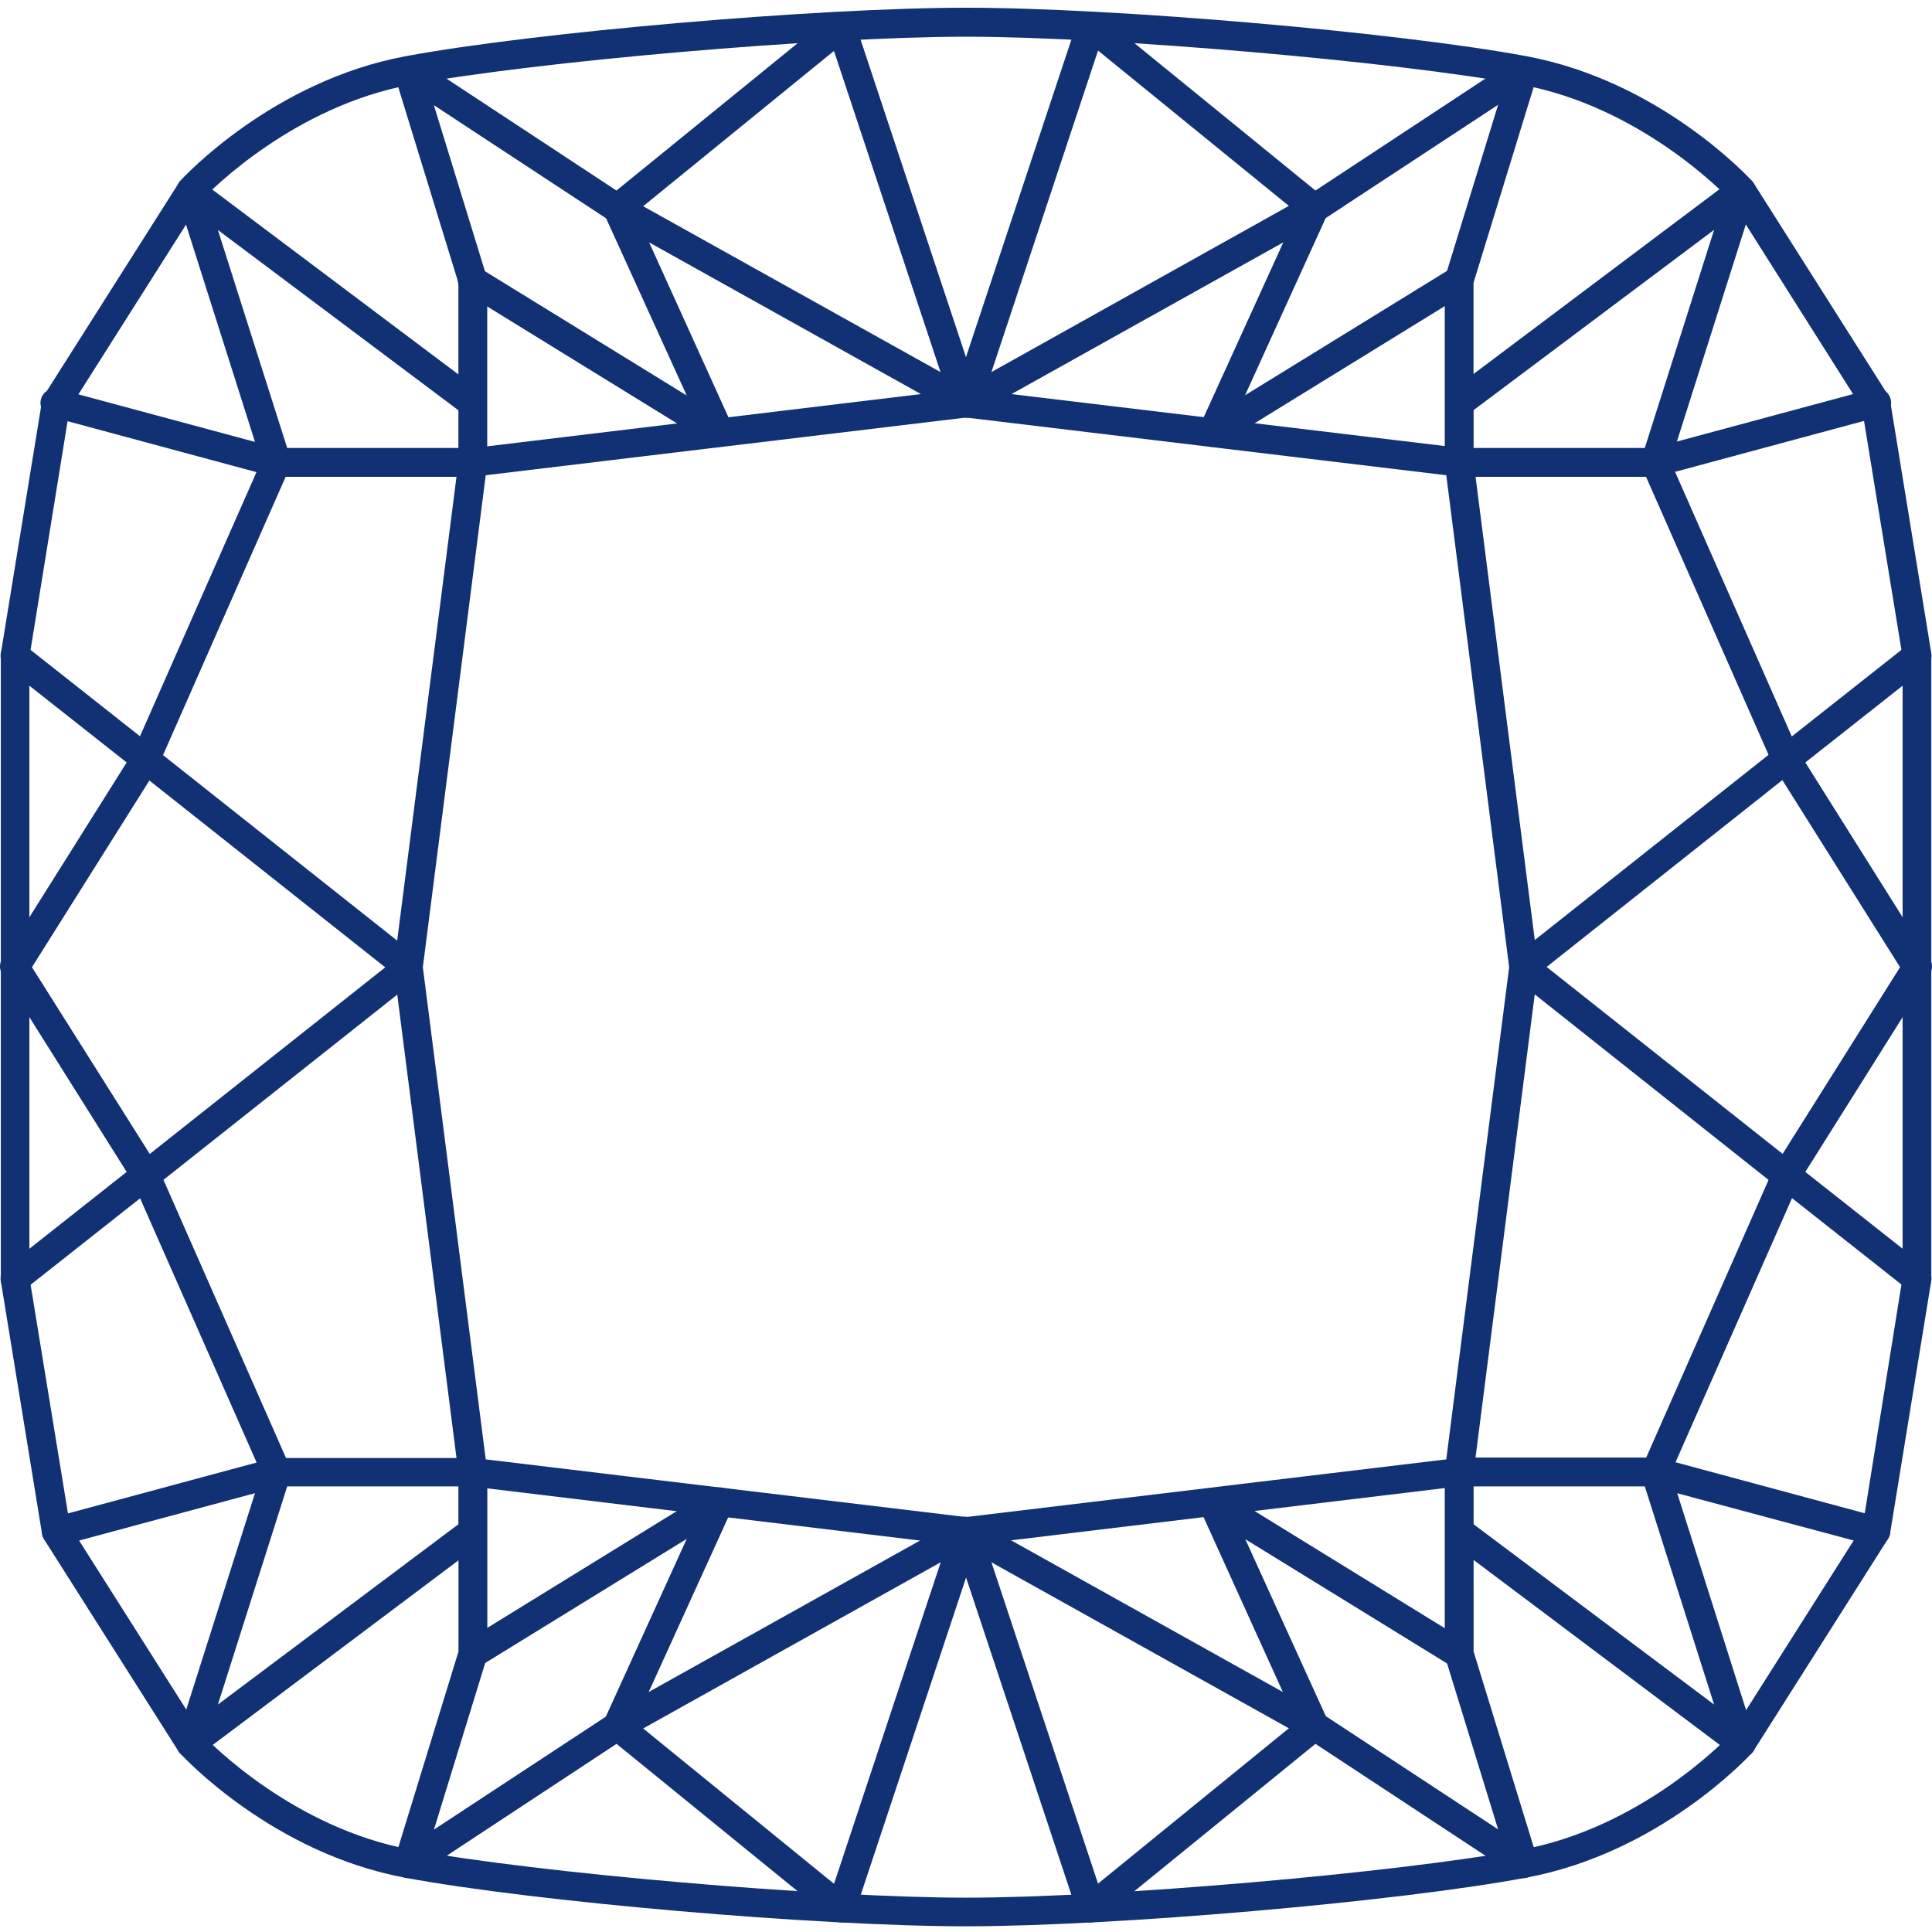 <svg xmlns="http://www.w3.org/2000/svg" fill="none" viewBox="0 0 500 500" height="500" width="500"><path fill="#113174" d="M186.191 115.676C185.5 115.68 184.822 115.493 184.231 115.134L120.405 75.812C119.965 75.566 119.58 75.233 119.272 74.835C118.964 74.436 118.74 73.979 118.614 73.491C118.487 73.004 118.461 72.495 118.536 71.997C118.611 71.499 118.786 71.021 119.051 70.593C119.316 70.164 119.665 69.793 120.076 69.503C120.488 69.213 120.954 69.009 121.447 68.904C121.94 68.799 122.449 68.794 122.943 68.891C123.437 68.988 123.907 69.183 124.324 69.466L177.718 102.35L156.387 55.469C156.062 54.753 155.972 53.953 156.129 53.182C156.286 52.411 156.683 51.71 157.262 51.178C157.842 50.647 158.574 50.312 159.355 50.221C160.136 50.13 160.926 50.288 161.612 50.673L251.866 101.007C252.324 101.227 252.733 101.539 253.067 101.923C253.4 102.307 253.652 102.755 253.806 103.24C253.96 103.725 254.013 104.236 253.963 104.743C253.912 105.249 253.758 105.74 253.511 106.184C253.264 106.629 252.928 107.018 252.525 107.329C252.122 107.639 251.66 107.864 251.166 107.989C250.673 108.114 250.16 108.137 249.657 108.056C249.155 107.976 248.674 107.793 248.245 107.52L167.995 62.729L189.588 110.338C189.843 110.906 189.952 111.528 189.905 112.149C189.858 112.77 189.657 113.369 189.319 113.892C188.982 114.415 188.519 114.846 187.972 115.144C187.426 115.443 186.814 115.6 186.191 115.601V115.676Z"></path><path fill="#113174" d="M122.364 123.402H71.583C70.793 123.4 70.025 123.148 69.388 122.682C68.75 122.216 68.277 121.559 68.037 120.808L45.753 50.617C45.515 49.862 45.523 49.052 45.775 48.302C46.027 47.553 46.511 46.903 47.157 46.446C47.803 45.989 48.577 45.749 49.368 45.761C50.159 45.773 50.925 46.035 51.557 46.511L118.632 96.901V73.199L102.096 19.394C101.874 18.662 101.882 17.88 102.12 17.153C102.357 16.426 102.811 15.789 103.422 15.329C104.033 14.869 104.77 14.607 105.535 14.58C106.299 14.553 107.053 14.761 107.695 15.176L159.54 49.31L215.305 3.96C215.775 3.579 216.33 3.318 216.923 3.199C217.516 3.08 218.129 3.107 218.71 3.278C219.29 3.449 219.82 3.758 220.254 4.179C220.689 4.6 221.014 5.121 221.202 5.695L253.545 103.134C253.857 104.074 253.782 105.1 253.338 105.986C252.893 106.871 252.115 107.544 251.175 107.856C250.235 108.167 249.209 108.093 248.323 107.648C247.438 107.204 246.765 106.426 246.453 105.485L215.828 13.179L162.153 56.869C161.534 57.371 160.771 57.661 159.975 57.698C159.18 57.735 158.393 57.516 157.73 57.074L112.286 27.214L125.947 71.631C126.044 71.99 126.094 72.36 126.097 72.732V119.669C126.097 120.659 125.703 121.609 125.003 122.309C124.303 123.009 123.354 123.402 122.364 123.402ZM74.326 115.937H118.632V106.176L56.391 59.519L74.326 115.937Z"></path><path fill="#113174" d="M105.661 254.042C104.822 254.042 104.006 253.759 103.347 253.239L35.377 199.397C34.731 198.885 34.272 198.173 34.073 197.373C33.874 196.573 33.945 195.729 34.276 194.974L66.376 122.189L13.56 107.949C13.053 107.86 12.57 107.666 12.141 107.381C11.712 107.096 11.347 106.725 11.068 106.292C10.789 105.859 10.603 105.373 10.522 104.864C10.44 104.355 10.465 103.835 10.594 103.337C10.723 102.838 10.954 102.372 11.272 101.967C11.591 101.562 11.989 101.227 12.443 100.983C12.897 100.74 13.396 100.593 13.91 100.552C14.423 100.511 14.94 100.577 15.427 100.745L72.442 116.105C72.962 116.244 73.445 116.495 73.859 116.839C74.273 117.184 74.608 117.613 74.84 118.099C75.072 118.585 75.197 119.115 75.204 119.654C75.213 120.192 75.104 120.726 74.886 121.218L42.189 195.422L107.864 247.454C108.472 247.934 108.917 248.592 109.134 249.337C109.352 250.082 109.332 250.876 109.077 251.608C108.823 252.341 108.346 252.976 107.714 253.426C107.082 253.875 106.325 254.117 105.549 254.116L105.661 254.042Z"></path><path fill="#113174" d="M3.874 254.042C3.209 254.04 2.556 253.86 1.984 253.521C1.411 253.182 0.94 252.696 0.618 252.114C0.297 251.531 0.136 250.873 0.154 250.208C0.172 249.543 0.368 248.895 0.72 248.331L32.783 197.325L1.56 172.69C1.175 172.386 0.854 172.01 0.615 171.582C0.376 171.154 0.223 170.683 0.166 170.196C0.109 169.709 0.148 169.215 0.282 168.743C0.415 168.272 0.64 167.831 0.944 167.446C1.248 167.061 1.625 166.74 2.053 166.501C2.481 166.262 2.952 166.109 3.439 166.052C3.926 165.995 4.419 166.034 4.891 166.168C5.363 166.301 5.804 166.526 6.189 166.83L40.043 193.555C40.763 194.127 41.246 194.943 41.401 195.849C41.556 196.755 41.371 197.686 40.883 198.464L7.028 252.287C6.694 252.822 6.229 253.264 5.678 253.571C5.126 253.878 4.506 254.04 3.874 254.042Z"></path><path fill="#113174" d="M313.807 115.675C313.184 115.674 312.572 115.517 312.026 115.219C311.479 114.92 311.016 114.49 310.679 113.967C310.341 113.444 310.139 112.845 310.093 112.224C310.046 111.603 310.155 110.98 310.41 110.412L332.115 62.729L251.865 107.52C251.437 107.765 250.966 107.923 250.477 107.986C249.988 108.049 249.491 108.015 249.015 107.886C248.54 107.756 248.094 107.535 247.704 107.234C247.314 106.932 246.987 106.557 246.742 106.129C246.497 105.702 246.338 105.23 246.276 104.741C246.213 104.252 246.247 103.756 246.376 103.28C246.505 102.804 246.727 102.359 247.028 101.968C247.329 101.578 247.705 101.251 248.132 101.006L338.33 50.617C339.016 50.232 339.806 50.074 340.587 50.165C341.368 50.255 342.1 50.591 342.68 51.122C343.259 51.654 343.656 52.355 343.813 53.126C343.97 53.896 343.88 54.697 343.555 55.413L322.224 102.294L375.618 69.41C376.458 68.941 377.446 68.813 378.377 69.055C379.308 69.296 380.11 69.888 380.616 70.706C381.121 71.525 381.291 72.507 381.09 73.448C380.889 74.388 380.333 75.215 379.537 75.756L315.71 115.078C315.142 115.446 314.484 115.653 313.807 115.675Z"></path><path fill="#113174" d="M428.416 123.402H377.635C376.645 123.402 375.695 123.009 374.995 122.309C374.295 121.609 373.902 120.659 373.902 119.669V72.639C373.904 72.267 373.955 71.897 374.051 71.538L387.712 27.12L342.268 56.981C341.606 57.423 340.819 57.642 340.023 57.605C339.227 57.568 338.464 57.277 337.845 56.776L284.171 13.086L253.545 105.448C253.234 106.389 252.561 107.167 251.675 107.611C250.79 108.056 249.764 108.13 248.824 107.818C247.883 107.506 247.105 106.834 246.661 105.948C246.216 105.063 246.142 104.037 246.454 103.097L278.796 5.658C278.985 5.083 279.31 4.563 279.744 4.142C280.179 3.721 280.709 3.412 281.289 3.241C281.869 3.07 282.482 3.043 283.075 3.162C283.668 3.28 284.224 3.541 284.694 3.922L340.439 49.31L392.285 15.157C392.927 14.742 393.681 14.534 394.445 14.561C395.21 14.589 395.947 14.85 396.558 15.31C397.169 15.77 397.623 16.407 397.86 17.134C398.098 17.861 398.106 18.643 397.884 19.375L381.348 73.18V96.789L448.423 46.399C449.055 45.923 449.821 45.661 450.612 45.649C451.403 45.637 452.177 45.877 452.823 46.334C453.469 46.791 453.953 47.441 454.205 48.19C454.457 48.94 454.465 49.751 454.227 50.505L431.943 120.677C431.727 121.45 431.266 122.133 430.631 122.624C429.996 123.115 429.219 123.387 428.416 123.402ZM381.367 115.937H425.673L443.608 59.482L381.367 106.139V115.937Z"></path><path fill="#113174" d="M394.338 254.042C393.562 254.042 392.806 253.801 392.173 253.351C391.541 252.902 391.065 252.267 390.81 251.534C390.556 250.801 390.536 250.007 390.753 249.263C390.971 248.518 391.415 247.86 392.024 247.379L457.698 195.347L425.001 121.144C424.783 120.651 424.675 120.117 424.683 119.579C424.691 119.041 424.815 118.51 425.047 118.025C425.28 117.539 425.614 117.109 426.028 116.765C426.442 116.421 426.926 116.17 427.446 116.03L484.461 100.671C484.948 100.502 485.464 100.437 485.977 100.478C486.491 100.519 486.99 100.666 487.444 100.909C487.898 101.152 488.297 101.487 488.615 101.892C488.933 102.297 489.164 102.764 489.293 103.262C489.423 103.761 489.447 104.281 489.366 104.789C489.284 105.298 489.098 105.784 488.819 106.217C488.541 106.651 488.176 107.022 487.747 107.307C487.318 107.592 486.834 107.785 486.327 107.874L433.511 122.114L465.611 194.899C465.942 195.655 466.013 196.498 465.814 197.298C465.615 198.099 465.157 198.81 464.51 199.322L396.578 253.165C395.948 253.696 395.161 254.004 394.338 254.042Z"></path><path fill="#113174" d="M496.126 254.042C495.495 254.04 494.874 253.878 494.323 253.571C493.771 253.264 493.307 252.822 492.972 252.287L459.118 198.464C458.629 197.686 458.444 196.755 458.599 195.849C458.754 194.943 459.238 194.127 459.957 193.555L493.812 166.83C494.589 166.216 495.578 165.936 496.561 166.052C497.545 166.167 498.442 166.669 499.056 167.446C499.67 168.223 499.95 169.212 499.834 170.196C499.719 171.179 499.217 172.077 498.44 172.69L467.217 197.325L499.28 248.331C499.633 248.895 499.828 249.543 499.846 250.208C499.864 250.873 499.704 251.531 499.382 252.114C499.061 252.696 498.589 253.182 498.017 253.521C497.444 253.86 496.791 254.04 496.126 254.042Z"></path><path fill="#113174" d="M340.197 450.43C339.543 450.435 338.9 450.268 338.331 449.945L248.133 399.612C247.675 399.391 247.266 399.079 246.932 398.695C246.599 398.311 246.347 397.863 246.193 397.378C246.039 396.893 245.985 396.382 246.036 395.875C246.087 395.369 246.241 394.879 246.488 394.434C246.735 393.989 247.07 393.6 247.474 393.289C247.877 392.979 248.339 392.754 248.833 392.629C249.326 392.504 249.839 392.481 250.342 392.562C250.844 392.643 251.325 392.825 251.754 393.098L332.004 437.889L310.411 390.28C310.08 389.552 309.992 388.737 310.16 387.955C310.327 387.173 310.741 386.465 311.341 385.936C311.941 385.407 312.695 385.085 313.492 385.017C314.289 384.949 315.087 385.139 315.767 385.558L379.594 424.881C380.39 425.421 380.946 426.248 381.147 427.189C381.348 428.13 381.178 429.112 380.673 429.93C380.167 430.749 379.365 431.34 378.434 431.582C377.503 431.823 376.515 431.696 375.675 431.226L322.281 398.342L343.612 445.223C343.937 445.94 344.027 446.741 343.87 447.512C343.712 448.283 343.315 448.984 342.735 449.516C342.033 450.127 341.128 450.453 340.197 450.43Z"></path><path fill="#113174" d="M282.342 497.517C281.988 497.523 281.635 497.473 281.297 497.367C280.716 497.199 280.185 496.892 279.75 496.472C279.314 496.053 278.987 495.534 278.796 494.96L246.454 397.521C246.142 396.581 246.216 395.555 246.661 394.67C247.105 393.784 247.883 393.111 248.824 392.8C249.764 392.488 250.79 392.562 251.675 393.007C252.561 393.451 253.234 394.229 253.545 395.17L284.171 487.476L337.845 443.787C338.464 443.285 339.227 442.994 340.023 442.957C340.819 442.92 341.606 443.139 342.268 443.581L387.712 473.442L374.051 429.024C373.955 428.665 373.904 428.295 373.902 427.923V380.949C373.902 379.959 374.295 379.009 374.995 378.309C375.695 377.609 376.645 377.216 377.635 377.216H428.416C429.206 377.218 429.974 377.47 430.611 377.936C431.248 378.402 431.721 379.059 431.962 379.81L454.245 450.001C454.484 450.755 454.476 451.566 454.224 452.316C453.971 453.065 453.487 453.715 452.842 454.172C452.196 454.629 451.422 454.869 450.631 454.857C449.84 454.845 449.073 454.583 448.441 454.107L381.367 403.717V427.419L397.902 481.224C398.124 481.956 398.116 482.738 397.879 483.465C397.642 484.192 397.187 484.829 396.576 485.289C395.966 485.749 395.228 486.011 394.464 486.038C393.7 486.065 392.946 485.857 392.304 485.442L340.439 451.308L284.694 496.658C284.032 497.207 283.201 497.51 282.342 497.517ZM381.367 394.479L443.608 441.136L425.673 384.681H381.367V394.479Z"></path><path fill="#113174" d="M485.432 400.078C485.105 400.08 484.778 400.036 484.462 399.948L427.447 384.681C426.927 384.542 426.443 384.291 426.03 383.947C425.616 383.602 425.281 383.173 425.049 382.687C424.816 382.201 424.692 381.671 424.684 381.132C424.676 380.594 424.785 380.06 425.002 379.568L457.7 305.364L392.025 253.239C391.248 252.625 390.746 251.728 390.631 250.745C390.515 249.761 390.795 248.772 391.409 247.995C392.023 247.218 392.92 246.716 393.904 246.601C394.887 246.485 395.876 246.765 396.653 247.379L464.623 301.221C465.27 301.733 465.728 302.445 465.928 303.245C466.127 304.045 466.055 304.889 465.725 305.644L433.624 378.429L486.44 392.669C487.312 392.906 488.069 393.451 488.569 394.204C489.07 394.956 489.28 395.865 489.162 396.761C489.043 397.657 488.604 398.479 487.925 399.075C487.246 399.672 486.374 400.002 485.47 400.004L485.432 400.078Z"></path><path fill="#113174" d="M496.126 334.609C495.284 334.604 494.469 334.315 493.812 333.788L459.957 307.063C459.238 306.491 458.754 305.675 458.599 304.769C458.444 303.863 458.629 302.932 459.118 302.154L492.972 248.331C493.213 247.878 493.544 247.48 493.945 247.161C494.347 246.842 494.809 246.61 495.305 246.477C495.8 246.345 496.317 246.316 496.824 246.393C497.331 246.469 497.816 246.649 498.251 246.922C498.685 247.194 499.058 247.553 499.348 247.976C499.637 248.399 499.836 248.877 499.933 249.38C500.03 249.884 500.021 250.402 499.909 250.902C499.797 251.402 499.583 251.873 499.28 252.287L467.217 303.293L498.44 327.946C499.049 328.427 499.493 329.085 499.711 329.83C499.928 330.574 499.908 331.368 499.654 332.101C499.399 332.834 498.923 333.469 498.291 333.919C497.658 334.368 496.902 334.609 496.126 334.609Z"></path><path fill="#113174" d="M250 400.078H249.552L121.917 384.681C121.094 384.58 120.328 384.208 119.74 383.624C119.152 383.039 118.775 382.275 118.67 381.453L101.966 250.813C101.929 250.503 101.929 250.19 101.966 249.88L118.67 119.24C118.775 118.418 119.152 117.654 119.74 117.069C120.328 116.485 121.094 116.112 121.917 116.011L249.552 100.633C249.85 100.596 250.151 100.596 250.448 100.633L378.083 115.937C378.906 116.038 379.672 116.41 380.26 116.995C380.848 117.579 381.225 118.343 381.33 119.165L398.034 249.805C398.071 250.115 398.071 250.428 398.034 250.738L381.33 381.378C381.225 382.201 380.848 382.964 380.26 383.549C379.672 384.134 378.906 384.506 378.083 384.607L250.448 399.985L250 400.078ZM125.706 377.683L250 392.613L374.294 377.683L390.568 250.309L374.294 122.991L250 108.061L125.706 122.991L109.432 250.309L125.706 377.683Z"></path><path fill="#113174" d="M249.999 498.524C211.647 498.524 138.47 492.198 104.989 485.983C70.519 479.6 47.508 454.723 46.574 453.734C46.428 453.572 46.296 453.397 46.182 453.211L11.432 398.417C11.161 397.998 10.977 397.528 10.891 397.036L0.216 331.548C0.198 331.35 0.198 331.15 0.216 330.951V169.76C0.198 169.555 0.198 169.349 0.216 169.144L10.891 103.656C10.977 103.164 11.161 102.695 11.432 102.275L46.182 47.481C46.292 47.269 46.424 47.069 46.574 46.884C47.526 45.82 70.537 20.943 105.008 14.541C138.489 8.327 211.666 2 250.018 2C288.37 2 361.547 8.327 395.028 14.541C429.498 20.943 452.51 45.82 453.461 46.884C453.608 47.046 453.739 47.221 453.853 47.407L488.603 102.201C488.874 102.62 489.059 103.09 489.145 103.582L499.82 169.07C499.838 169.275 499.838 169.481 499.82 169.686V330.802C499.837 331 499.837 331.2 499.82 331.399L489.145 396.887C489.059 397.379 488.874 397.848 488.603 398.268L453.853 453.062C453.739 453.248 453.608 453.423 453.461 453.584C452.51 454.648 429.498 479.526 395.028 485.927C361.528 492.216 288.351 498.524 249.999 498.524ZM52.267 448.844C54.581 451.27 76.043 473.106 106.389 478.705C138.918 484.733 212.767 491.115 250.093 491.115C287.418 491.115 361.211 484.733 393.796 478.705C424.105 473.106 445.567 451.308 447.918 448.844L482.053 395.002L492.392 330.559V170.059L481.866 105.616L447.825 51.774C445.511 49.348 424.049 27.512 393.703 21.913C361.174 15.885 287.325 9.502 249.999 9.502C212.674 9.502 138.881 15.885 106.295 21.913C75.987 27.512 54.525 49.31 52.173 51.774L18.039 105.616L7.606 170.059V330.559L18.132 395.002L52.267 448.844Z"></path><path fill="#113174" d="M159.802 450.431C158.862 450.432 157.955 450.079 157.264 449.441C156.684 448.91 156.287 448.208 156.13 447.437C155.972 446.667 156.062 445.866 156.387 445.149L177.719 398.268L124.324 431.152C123.485 431.621 122.496 431.749 121.565 431.507C120.634 431.266 119.832 430.674 119.326 429.856C118.821 429.037 118.651 428.055 118.852 427.115C119.053 426.174 119.609 425.347 120.405 424.807L184.232 385.484C184.913 385.064 185.71 384.875 186.507 384.943C187.304 385.011 188.058 385.333 188.658 385.862C189.258 386.391 189.672 387.098 189.84 387.88C190.007 388.662 189.919 389.477 189.588 390.206L167.883 437.889L248.133 393.098C248.997 392.603 250.022 392.472 250.983 392.733C251.944 392.993 252.761 393.625 253.256 394.489C253.751 395.352 253.883 396.377 253.622 397.338C253.361 398.299 252.73 399.117 251.866 399.612L161.669 450.001C161.094 450.304 160.451 450.452 159.802 450.431Z"></path><path fill="#113174" d="M217.657 497.517C216.8 497.515 215.97 497.219 215.306 496.677L159.56 451.308L107.715 485.461C107.073 485.876 106.318 486.084 105.554 486.057C104.79 486.029 104.053 485.768 103.442 485.308C102.831 484.848 102.376 484.211 102.139 483.484C101.902 482.757 101.894 481.975 102.116 481.243L118.651 427.438V403.811L51.577 454.201C50.945 454.676 50.178 454.939 49.387 454.951C48.596 454.962 47.822 454.722 47.177 454.266C46.531 453.809 46.047 453.159 45.795 452.409C45.542 451.659 45.535 450.849 45.773 450.095L68.056 379.923C68.297 379.171 68.77 378.515 69.407 378.048C70.044 377.582 70.813 377.33 71.602 377.328H122.384C123.374 377.328 124.323 377.722 125.023 378.422C125.723 379.122 126.116 380.071 126.116 381.061V427.979C126.114 428.351 126.064 428.721 125.967 429.08L112.306 473.498L157.75 443.637C158.412 443.195 159.199 442.976 159.995 443.013C160.791 443.05 161.554 443.341 162.173 443.843L215.847 487.532L246.473 395.226C246.785 394.286 247.457 393.508 248.343 393.063C249.228 392.619 250.254 392.544 251.194 392.856C252.135 393.168 252.913 393.84 253.357 394.726C253.802 395.611 253.877 396.637 253.565 397.578L221.222 495.016C221.031 495.59 220.704 496.109 220.268 496.528C219.833 496.948 219.302 497.255 218.721 497.424C218.374 497.512 218.015 497.544 217.657 497.517ZM74.327 384.682L56.392 441.137L118.632 394.48V384.682H74.327Z"></path><path fill="#113174" d="M14.568 400.078C13.664 400.076 12.792 399.746 12.113 399.15C11.434 398.553 10.995 397.731 10.876 396.835C10.758 395.939 10.968 395.031 11.469 394.278C11.969 393.526 12.725 392.981 13.598 392.744L66.413 378.504L34.313 305.719C33.982 304.963 33.911 304.12 34.11 303.32C34.309 302.519 34.768 301.808 35.414 301.296L103.347 247.453C104.124 246.84 105.113 246.56 106.097 246.675C107.08 246.791 107.977 247.292 108.591 248.069C109.205 248.846 109.485 249.836 109.369 250.819C109.254 251.803 108.752 252.7 107.975 253.314L42.301 305.346L74.998 379.549C75.216 380.041 75.324 380.575 75.316 381.114C75.308 381.652 75.184 382.182 74.952 382.668C74.719 383.154 74.385 383.584 73.971 383.928C73.557 384.272 73.073 384.523 72.553 384.663L15.538 400.022C15.219 400.085 14.893 400.104 14.568 400.078Z"></path><path fill="#113174" d="M3.874 334.609C3.098 334.609 2.342 334.368 1.709 333.919C1.077 333.469 0.601 332.834 0.346 332.101C0.092 331.368 0.072 330.574 0.289 329.83C0.507 329.085 0.951 328.427 1.56 327.946L32.783 303.293L0.72 252.287C0.417 251.873 0.203 251.402 0.091 250.902C-0.022 250.402 -0.03 249.884 0.067 249.38C0.163 248.877 0.363 248.399 0.652 247.976C0.942 247.553 1.315 247.194 1.749 246.922C2.183 246.649 2.669 246.469 3.176 246.393C3.683 246.316 4.2 246.345 4.695 246.477C5.19 246.61 5.653 246.842 6.054 247.161C6.456 247.48 6.787 247.878 7.028 248.331L40.976 302.154C41.464 302.932 41.649 303.863 41.494 304.769C41.339 305.675 40.855 306.491 40.136 307.063L6.281 333.788C5.6 334.335 4.748 334.626 3.874 334.609Z"></path></svg>